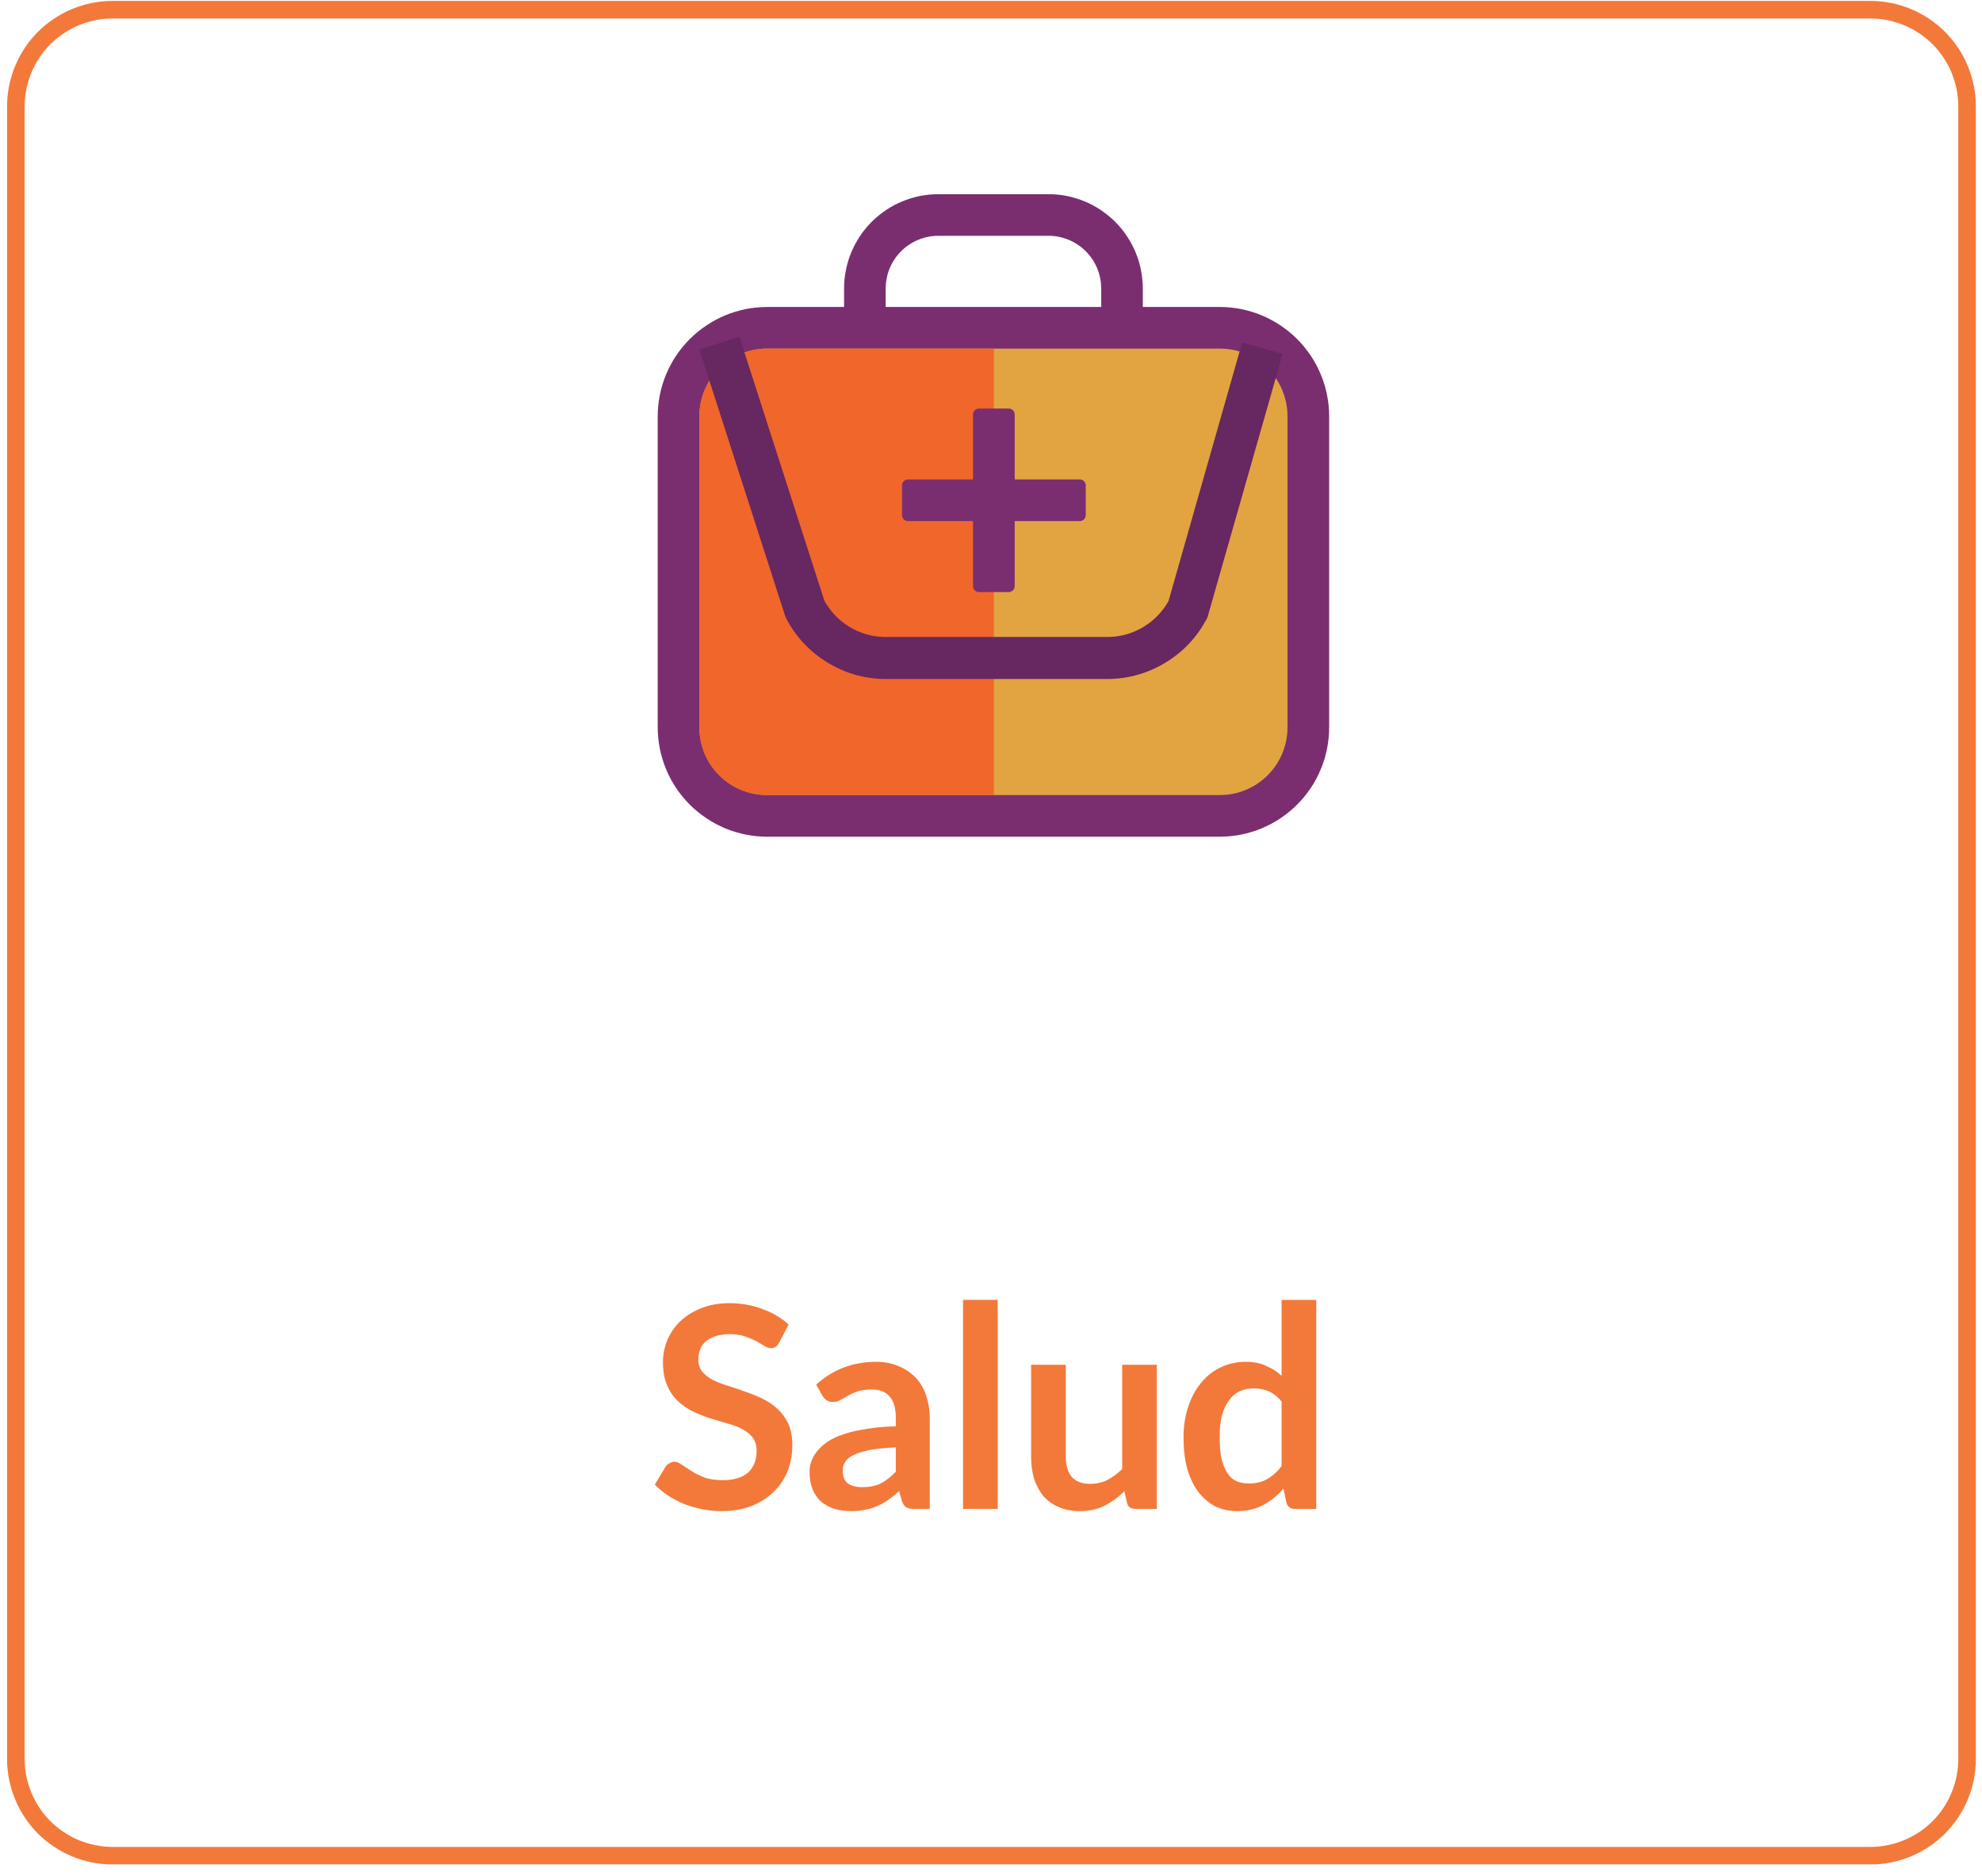 <?xml version="1.0" encoding="UTF-8"?><svg xmlns="http://www.w3.org/2000/svg" xmlns:xlink="http://www.w3.org/1999/xlink" width="84" zoomAndPan="magnify" viewBox="0 0 84 79.5" height="79.5" preserveAspectRatio="xMidYMid meet" version="1.0"><defs><g><g id="glyph-0-0"/><g id="glyph-0-1"><path d="M 5.547 -7.047 C 5.504 -6.961 5.453 -6.898 5.391 -6.859 C 5.336 -6.828 5.273 -6.812 5.203 -6.812 C 5.117 -6.812 5.023 -6.844 4.922 -6.906 C 4.828 -6.969 4.711 -7.035 4.578 -7.109 C 4.441 -7.18 4.281 -7.25 4.094 -7.312 C 3.914 -7.375 3.707 -7.406 3.469 -7.406 C 3.238 -7.406 3.039 -7.379 2.875 -7.328 C 2.707 -7.273 2.566 -7.203 2.453 -7.109 C 2.336 -7.016 2.254 -6.898 2.203 -6.766 C 2.148 -6.629 2.125 -6.484 2.125 -6.328 C 2.125 -6.117 2.18 -5.945 2.297 -5.812 C 2.41 -5.676 2.555 -5.562 2.734 -5.469 C 2.922 -5.375 3.133 -5.289 3.375 -5.219 C 3.613 -5.145 3.859 -5.062 4.109 -4.969 C 4.359 -4.883 4.602 -4.785 4.844 -4.672 C 5.082 -4.555 5.297 -4.41 5.484 -4.234 C 5.672 -4.066 5.82 -3.859 5.938 -3.609 C 6.051 -3.359 6.109 -3.055 6.109 -2.703 C 6.109 -2.305 6.039 -1.938 5.906 -1.594 C 5.77 -1.258 5.57 -0.969 5.312 -0.719 C 5.062 -0.469 4.75 -0.27 4.375 -0.125 C 4.008 0.02 3.586 0.094 3.109 0.094 C 2.836 0.094 2.566 0.066 2.297 0.016 C 2.035 -0.035 1.781 -0.109 1.531 -0.203 C 1.289 -0.305 1.062 -0.426 0.844 -0.562 C 0.633 -0.707 0.445 -0.863 0.281 -1.031 L 0.75 -1.812 C 0.789 -1.863 0.844 -1.906 0.906 -1.938 C 0.969 -1.977 1.035 -2 1.109 -2 C 1.203 -2 1.305 -1.957 1.422 -1.875 C 1.535 -1.801 1.672 -1.711 1.828 -1.609 C 1.992 -1.504 2.18 -1.41 2.391 -1.328 C 2.609 -1.254 2.863 -1.219 3.156 -1.219 C 3.613 -1.219 3.969 -1.32 4.219 -1.531 C 4.469 -1.75 4.594 -2.062 4.594 -2.469 C 4.594 -2.695 4.535 -2.883 4.422 -3.031 C 4.305 -3.176 4.156 -3.297 3.969 -3.391 C 3.789 -3.484 3.582 -3.562 3.344 -3.625 C 3.102 -3.695 2.859 -3.77 2.609 -3.844 C 2.359 -3.926 2.113 -4.023 1.875 -4.141 C 1.645 -4.254 1.438 -4.398 1.25 -4.578 C 1.062 -4.754 0.91 -4.977 0.797 -5.25 C 0.68 -5.52 0.625 -5.848 0.625 -6.234 C 0.625 -6.555 0.688 -6.863 0.812 -7.156 C 0.938 -7.457 1.117 -7.723 1.359 -7.953 C 1.598 -8.18 1.891 -8.363 2.234 -8.5 C 2.586 -8.645 2.992 -8.719 3.453 -8.719 C 3.953 -8.719 4.414 -8.633 4.844 -8.469 C 5.281 -8.312 5.648 -8.094 5.953 -7.812 Z M 5.547 -7.047 "/></g><g id="glyph-0-2"><path d="M 3.953 -2.609 C 3.523 -2.586 3.164 -2.551 2.875 -2.5 C 2.594 -2.445 2.363 -2.379 2.188 -2.297 C 2.008 -2.211 1.883 -2.113 1.812 -2 C 1.738 -1.895 1.703 -1.773 1.703 -1.641 C 1.703 -1.379 1.773 -1.191 1.922 -1.078 C 2.078 -0.973 2.281 -0.922 2.531 -0.922 C 2.832 -0.922 3.094 -0.973 3.312 -1.078 C 3.531 -1.191 3.742 -1.359 3.953 -1.578 Z M 0.578 -5.266 C 1.285 -5.91 2.133 -6.234 3.125 -6.234 C 3.477 -6.234 3.797 -6.172 4.078 -6.047 C 4.359 -5.93 4.598 -5.77 4.797 -5.562 C 4.992 -5.352 5.141 -5.102 5.234 -4.812 C 5.336 -4.52 5.391 -4.203 5.391 -3.859 L 5.391 0 L 4.734 0 C 4.586 0 4.477 -0.02 4.406 -0.062 C 4.332 -0.102 4.27 -0.188 4.219 -0.312 L 4.094 -0.75 C 3.938 -0.613 3.785 -0.492 3.641 -0.391 C 3.492 -0.285 3.336 -0.195 3.172 -0.125 C 3.016 -0.051 2.848 0 2.672 0.031 C 2.492 0.07 2.297 0.094 2.078 0.094 C 1.816 0.094 1.578 0.062 1.359 0 C 1.141 -0.07 0.945 -0.176 0.781 -0.312 C 0.625 -0.457 0.504 -0.633 0.422 -0.844 C 0.336 -1.051 0.297 -1.289 0.297 -1.562 C 0.297 -1.719 0.32 -1.867 0.375 -2.016 C 0.426 -2.172 0.508 -2.316 0.625 -2.453 C 0.738 -2.598 0.891 -2.734 1.078 -2.859 C 1.266 -2.984 1.492 -3.086 1.766 -3.172 C 2.035 -3.266 2.352 -3.336 2.719 -3.391 C 3.082 -3.453 3.492 -3.488 3.953 -3.5 L 3.953 -3.859 C 3.953 -4.273 3.863 -4.578 3.688 -4.766 C 3.52 -4.961 3.27 -5.062 2.938 -5.062 C 2.695 -5.062 2.5 -5.035 2.344 -4.984 C 2.188 -4.93 2.047 -4.867 1.922 -4.797 C 1.805 -4.723 1.695 -4.66 1.594 -4.609 C 1.5 -4.555 1.395 -4.531 1.281 -4.531 C 1.176 -4.531 1.086 -4.555 1.016 -4.609 C 0.941 -4.66 0.883 -4.723 0.844 -4.797 Z M 0.578 -5.266 "/></g><g id="glyph-0-3"><path d="M 2.219 -8.859 L 2.219 0 L 0.75 0 L 0.75 -8.859 Z M 2.219 -8.859 "/></g><g id="glyph-0-4"><path d="M 6 -6.109 L 6 0 L 5.094 0 C 4.895 0 4.773 -0.086 4.734 -0.266 L 4.625 -0.75 C 4.375 -0.5 4.098 -0.297 3.797 -0.141 C 3.492 0.016 3.141 0.094 2.734 0.094 C 2.398 0.094 2.102 0.035 1.844 -0.078 C 1.582 -0.191 1.363 -0.348 1.188 -0.547 C 1.02 -0.754 0.891 -1 0.797 -1.281 C 0.711 -1.57 0.672 -1.891 0.672 -2.234 L 0.672 -6.109 L 2.141 -6.109 L 2.141 -2.234 C 2.141 -1.859 2.223 -1.566 2.391 -1.359 C 2.566 -1.16 2.828 -1.062 3.172 -1.062 C 3.43 -1.062 3.672 -1.113 3.891 -1.219 C 4.109 -1.332 4.32 -1.488 4.531 -1.688 L 4.531 -6.109 Z M 6 -6.109 "/></g><g id="glyph-0-5"><path d="M 4.562 -4.547 C 4.395 -4.754 4.211 -4.898 4.016 -4.984 C 3.816 -5.066 3.609 -5.109 3.391 -5.109 C 3.16 -5.109 2.957 -5.066 2.781 -4.984 C 2.602 -4.898 2.453 -4.77 2.328 -4.594 C 2.203 -4.426 2.102 -4.211 2.031 -3.953 C 1.969 -3.703 1.938 -3.398 1.938 -3.047 C 1.938 -2.68 1.961 -2.375 2.016 -2.125 C 2.078 -1.883 2.16 -1.68 2.266 -1.516 C 2.367 -1.359 2.5 -1.242 2.656 -1.172 C 2.812 -1.109 2.984 -1.078 3.172 -1.078 C 3.484 -1.078 3.742 -1.141 3.953 -1.266 C 4.172 -1.391 4.375 -1.57 4.562 -1.812 Z M 6.031 -8.859 L 6.031 0 L 5.141 0 C 4.941 0 4.816 -0.086 4.766 -0.266 L 4.641 -0.859 C 4.398 -0.578 4.117 -0.348 3.797 -0.172 C 3.473 0.004 3.098 0.094 2.672 0.094 C 2.336 0.094 2.031 0.023 1.75 -0.109 C 1.477 -0.254 1.238 -0.457 1.031 -0.719 C 0.832 -0.988 0.676 -1.316 0.562 -1.703 C 0.457 -2.086 0.406 -2.535 0.406 -3.047 C 0.406 -3.492 0.469 -3.91 0.594 -4.297 C 0.719 -4.691 0.895 -5.031 1.125 -5.312 C 1.352 -5.602 1.629 -5.828 1.953 -5.984 C 2.273 -6.148 2.641 -6.234 3.047 -6.234 C 3.379 -6.234 3.664 -6.176 3.906 -6.062 C 4.156 -5.957 4.375 -5.816 4.562 -5.641 L 4.562 -8.859 Z M 6.031 -8.859 "/></g></g><clipPath id="clip-0"><path d="M 0.301 0 L 83.738 0 L 83.738 79.004 L 0.301 79.004 Z M 0.301 0 " clip-rule="nonzero"/></clipPath></defs><path fill="rgb(47.839%, 18.039%, 43.529%)" d="M 44.438 9.992 C 44.734 9.992 45.02 10.051 45.293 10.164 C 45.566 10.277 45.805 10.438 46.016 10.645 C 46.223 10.855 46.387 11.098 46.5 11.367 C 46.613 11.641 46.668 11.926 46.672 12.223 L 46.672 16.887 C 46.672 17.184 46.613 17.469 46.5 17.738 C 46.387 18.012 46.227 18.254 46.016 18.465 C 45.809 18.672 45.566 18.836 45.293 18.949 C 45.02 19.062 44.734 19.121 44.438 19.121 L 39.77 19.121 C 39.473 19.121 39.188 19.062 38.914 18.949 C 38.641 18.836 38.398 18.672 38.191 18.465 C 37.98 18.254 37.82 18.012 37.707 17.738 C 37.594 17.465 37.535 17.184 37.535 16.887 L 37.535 12.223 C 37.539 11.926 37.594 11.641 37.707 11.367 C 37.82 11.098 37.984 10.855 38.191 10.645 C 38.402 10.438 38.641 10.277 38.914 10.164 C 39.188 10.051 39.473 9.992 39.77 9.992 L 44.438 9.992 M 44.438 8.23 L 39.77 8.23 C 39.508 8.23 39.246 8.254 38.988 8.305 C 38.73 8.359 38.48 8.434 38.238 8.535 C 37.996 8.633 37.766 8.758 37.551 8.902 C 37.332 9.051 37.129 9.215 36.945 9.398 C 36.758 9.586 36.594 9.785 36.449 10.004 C 36.301 10.223 36.18 10.453 36.078 10.695 C 35.977 10.938 35.902 11.188 35.852 11.441 C 35.797 11.699 35.773 11.961 35.773 12.223 L 35.773 16.887 C 35.773 17.148 35.801 17.406 35.852 17.664 C 35.902 17.922 35.977 18.172 36.078 18.414 C 36.18 18.656 36.301 18.887 36.449 19.102 C 36.594 19.32 36.758 19.523 36.945 19.707 C 37.129 19.895 37.332 20.059 37.551 20.203 C 37.766 20.352 37.996 20.473 38.238 20.574 C 38.48 20.676 38.73 20.75 38.988 20.801 C 39.246 20.852 39.508 20.879 39.77 20.879 L 44.438 20.879 C 44.699 20.879 44.961 20.852 45.219 20.801 C 45.477 20.75 45.727 20.676 45.969 20.574 C 46.211 20.473 46.441 20.352 46.656 20.203 C 46.875 20.059 47.078 19.895 47.262 19.707 C 47.449 19.523 47.613 19.32 47.758 19.102 C 47.906 18.887 48.027 18.656 48.129 18.414 C 48.23 18.172 48.305 17.922 48.355 17.664 C 48.41 17.406 48.434 17.148 48.434 16.887 L 48.434 12.223 C 48.434 11.961 48.406 11.699 48.355 11.441 C 48.305 11.188 48.23 10.938 48.129 10.695 C 48.027 10.453 47.906 10.223 47.758 10.004 C 47.613 9.785 47.449 9.586 47.262 9.398 C 47.078 9.215 46.875 9.051 46.656 8.902 C 46.441 8.758 46.211 8.633 45.969 8.535 C 45.727 8.434 45.477 8.359 45.219 8.305 C 44.961 8.254 44.699 8.23 44.438 8.23 Z M 44.438 8.23 " fill-opacity="1" fill-rule="nonzero"/><path fill="rgb(88.629%, 64.31%, 25.49%)" d="M 32.508 13.891 L 51.695 13.891 C 52.195 13.891 52.672 13.984 53.133 14.176 C 53.594 14.367 54 14.637 54.352 14.988 C 54.703 15.34 54.973 15.746 55.164 16.203 C 55.355 16.664 55.449 17.141 55.449 17.641 L 55.449 30.828 C 55.449 31.324 55.355 31.801 55.164 32.262 C 54.973 32.719 54.703 33.125 54.352 33.477 C 54 33.828 53.594 34.098 53.133 34.289 C 52.676 34.48 52.195 34.574 51.699 34.574 L 32.512 34.574 C 32.012 34.574 31.535 34.48 31.074 34.289 C 30.613 34.098 30.211 33.828 29.859 33.477 C 29.504 33.125 29.234 32.719 29.043 32.262 C 28.855 31.801 28.758 31.324 28.758 30.824 L 28.758 17.637 C 28.758 17.141 28.855 16.664 29.043 16.203 C 29.234 15.746 29.504 15.34 29.855 14.988 C 30.207 14.637 30.613 14.367 31.074 14.176 C 31.535 13.984 32.012 13.891 32.508 13.891 Z M 32.508 13.891 " fill-opacity="1" fill-rule="nonzero"/><path fill="rgb(47.839%, 18.039%, 43.529%)" d="M 51.699 14.773 C 52.078 14.773 52.445 14.844 52.797 14.988 C 53.148 15.137 53.457 15.344 53.727 15.613 C 53.996 15.879 54.203 16.191 54.348 16.543 C 54.492 16.895 54.566 17.258 54.566 17.641 L 54.566 30.824 C 54.566 31.207 54.492 31.57 54.348 31.922 C 54.203 32.273 53.996 32.582 53.727 32.852 C 53.457 33.121 53.148 33.328 52.797 33.473 C 52.445 33.621 52.078 33.691 51.699 33.691 L 32.508 33.691 C 32.129 33.691 31.762 33.621 31.41 33.473 C 31.059 33.328 30.75 33.121 30.48 32.852 C 30.211 32.582 30.004 32.273 29.859 31.922 C 29.715 31.57 29.641 31.207 29.641 30.824 L 29.641 17.641 C 29.641 17.258 29.715 16.895 29.859 16.543 C 30.004 16.191 30.211 15.883 30.48 15.613 C 30.75 15.344 31.059 15.137 31.41 14.992 C 31.762 14.844 32.129 14.773 32.508 14.773 L 51.699 14.773 M 51.699 13.008 L 32.508 13.008 C 32.203 13.008 31.902 13.039 31.605 13.098 C 31.305 13.16 31.016 13.246 30.734 13.363 C 30.457 13.48 30.188 13.621 29.938 13.793 C 29.684 13.961 29.449 14.152 29.234 14.367 C 29.02 14.582 28.828 14.816 28.656 15.07 C 28.488 15.32 28.348 15.586 28.23 15.867 C 28.113 16.148 28.023 16.438 27.965 16.738 C 27.906 17.035 27.875 17.336 27.875 17.641 L 27.875 30.824 C 27.875 31.129 27.906 31.43 27.965 31.727 C 28.027 32.027 28.113 32.316 28.23 32.598 C 28.348 32.879 28.488 33.145 28.656 33.395 C 28.828 33.648 29.02 33.883 29.234 34.098 C 29.449 34.312 29.684 34.504 29.938 34.672 C 30.188 34.844 30.457 34.984 30.734 35.102 C 31.016 35.219 31.309 35.305 31.605 35.367 C 31.902 35.426 32.203 35.457 32.508 35.457 L 51.699 35.457 C 52.004 35.457 52.305 35.426 52.602 35.367 C 52.902 35.305 53.191 35.219 53.473 35.102 C 53.75 34.984 54.02 34.844 54.273 34.672 C 54.523 34.504 54.758 34.312 54.973 34.098 C 55.188 33.883 55.379 33.648 55.551 33.395 C 55.719 33.145 55.859 32.879 55.977 32.598 C 56.094 32.316 56.184 32.027 56.242 31.727 C 56.301 31.43 56.332 31.129 56.332 30.824 L 56.332 17.641 C 56.332 17.336 56.301 17.035 56.242 16.738 C 56.184 16.438 56.094 16.148 55.977 15.867 C 55.859 15.586 55.719 15.32 55.551 15.07 C 55.379 14.816 55.188 14.582 54.973 14.367 C 54.758 14.152 54.523 13.961 54.273 13.793 C 54.02 13.621 53.75 13.48 53.473 13.363 C 53.191 13.246 52.902 13.16 52.602 13.098 C 52.305 13.039 52.004 13.008 51.699 13.008 Z M 51.699 13.008 " fill-opacity="1" fill-rule="nonzero"/><path fill="rgb(94.51%, 39.999%, 16.859%)" d="M 42.121 14.773 L 32.508 14.773 C 32.125 14.773 31.762 14.844 31.41 14.992 C 31.059 15.137 30.746 15.344 30.48 15.613 C 30.211 15.879 30.004 16.191 29.855 16.543 C 29.711 16.895 29.641 17.258 29.641 17.641 L 29.641 30.824 C 29.641 31.207 29.711 31.57 29.855 31.922 C 30.004 32.273 30.211 32.582 30.48 32.852 C 30.746 33.121 31.059 33.328 31.41 33.473 C 31.762 33.621 32.125 33.691 32.508 33.691 L 42.121 33.691 Z M 42.121 14.773 " fill-opacity="1" fill-rule="nonzero"/><path fill="rgb(40.388%, 15.289%, 37.65%)" d="M 47.012 28.773 L 37.457 28.773 C 36.594 28.754 35.797 28.52 35.062 28.07 C 34.328 27.621 33.754 27.016 33.348 26.258 C 33.316 26.203 33.293 26.152 33.273 26.094 L 29.641 14.812 L 31.336 14.266 L 34.938 25.457 C 35.195 25.918 35.547 26.285 35.992 26.559 C 36.441 26.832 36.93 26.977 37.453 26.992 L 47.012 26.992 C 47.535 26.977 48.02 26.832 48.469 26.562 C 48.914 26.289 49.266 25.926 49.523 25.473 L 52.645 14.512 L 54.359 15 L 51.203 26.062 C 51.188 26.133 51.16 26.195 51.125 26.258 C 50.715 27.016 50.145 27.621 49.41 28.07 C 48.676 28.52 47.875 28.754 47.012 28.773 Z M 47.012 28.773 " fill-opacity="1" fill-rule="nonzero"/><path fill="rgb(47.839%, 18.039%, 43.529%)" d="M 41.492 17.312 L 42.75 17.312 C 42.82 17.312 42.879 17.336 42.93 17.387 C 42.98 17.434 43.004 17.496 43.004 17.566 L 43.004 24.836 C 43.004 24.906 42.98 24.965 42.93 25.016 C 42.879 25.062 42.82 25.09 42.75 25.09 L 41.492 25.09 C 41.422 25.09 41.363 25.062 41.312 25.016 C 41.262 24.965 41.238 24.906 41.238 24.836 L 41.238 17.566 C 41.238 17.496 41.262 17.434 41.312 17.387 C 41.363 17.336 41.422 17.312 41.492 17.312 Z M 41.492 17.312 " fill-opacity="1" fill-rule="nonzero"/><path fill="rgb(47.839%, 18.039%, 43.529%)" d="M 38.23 21.828 L 38.23 20.57 C 38.23 20.5 38.254 20.441 38.305 20.391 C 38.355 20.344 38.414 20.316 38.484 20.316 L 45.762 20.316 C 45.832 20.316 45.891 20.344 45.941 20.391 C 45.988 20.441 46.016 20.5 46.016 20.57 L 46.016 21.828 C 46.016 21.898 45.988 21.957 45.941 22.008 C 45.891 22.059 45.832 22.082 45.762 22.082 L 38.484 22.082 C 38.414 22.082 38.355 22.059 38.305 22.008 C 38.254 21.957 38.23 21.898 38.23 21.828 Z M 38.23 21.828 " fill-opacity="1" fill-rule="nonzero"/><g clip-path="url(#clip-0)"><path stroke-linecap="butt" transform="matrix(0.745, 0, 0, 0.745, 0.3, 0.039)" fill="none" stroke-linejoin="miter" d="M 6.003 0.499 L 106.003 0.499 C 106.359 0.499 106.721 0.536 107.072 0.604 C 107.428 0.677 107.769 0.782 108.104 0.919 C 108.44 1.055 108.754 1.228 109.058 1.428 C 109.357 1.627 109.635 1.858 109.891 2.11 C 110.143 2.367 110.374 2.645 110.573 2.944 C 110.772 3.243 110.945 3.563 111.081 3.893 C 111.217 4.229 111.322 4.575 111.396 4.927 C 111.464 5.284 111.5 5.64 111.5 6.002 L 111.5 99.999 C 111.5 100.361 111.464 100.717 111.396 101.074 C 111.322 101.426 111.217 101.772 111.081 102.102 C 110.945 102.438 110.772 102.753 110.573 103.057 C 110.374 103.356 110.143 103.634 109.891 103.891 C 109.635 104.143 109.357 104.374 109.058 104.573 C 108.754 104.773 108.44 104.941 108.104 105.082 C 107.769 105.219 107.428 105.324 107.072 105.392 C 106.721 105.465 106.359 105.502 106.003 105.502 L 6.003 105.502 C 5.641 105.502 5.279 105.465 4.928 105.392 C 4.572 105.324 4.231 105.219 3.896 105.082 C 3.56 104.941 3.246 104.773 2.947 104.573 C 2.643 104.374 2.365 104.143 2.108 103.891 C 1.857 103.634 1.626 103.356 1.427 103.057 C 1.228 102.753 1.055 102.438 0.919 102.102 C 0.782 101.772 0.678 101.426 0.604 101.074 C 0.536 100.717 0.499 100.361 0.499 99.999 L 0.499 6.002 C 0.499 5.64 0.536 5.284 0.604 4.927 C 0.678 4.575 0.782 4.229 0.919 3.893 C 1.055 3.563 1.228 3.243 1.427 2.944 C 1.626 2.645 1.857 2.367 2.108 2.11 C 2.365 1.858 2.643 1.627 2.947 1.428 C 3.246 1.228 3.56 1.055 3.896 0.919 C 4.231 0.782 4.572 0.677 4.928 0.604 C 5.279 0.536 5.641 0.499 6.003 0.499 Z M 6.003 0.499 " stroke="rgb(95.29%, 47.449%, 22.749%)" stroke-width="1" stroke-opacity="1" stroke-miterlimit="4"/></g><g fill="rgb(95.29%, 47.449%, 22.749%)" fill-opacity="1"><use x="27.472" y="63.942" xmlns:xlink="http://www.w3.org/1999/xlink" xlink:href="#glyph-0-1" xlink:type="simple" xlink:actuate="onLoad" xlink:show="embed"/></g><g fill="rgb(95.29%, 47.449%, 22.749%)" fill-opacity="1"><use x="34.013" y="63.942" xmlns:xlink="http://www.w3.org/1999/xlink" xlink:href="#glyph-0-2" xlink:type="simple" xlink:actuate="onLoad" xlink:show="embed"/></g><g fill="rgb(95.29%, 47.449%, 22.749%)" fill-opacity="1"><use x="40.065" y="63.942" xmlns:xlink="http://www.w3.org/1999/xlink" xlink:href="#glyph-0-3" xlink:type="simple" xlink:actuate="onLoad" xlink:show="embed"/></g><g fill="rgb(95.29%, 47.449%, 22.749%)" fill-opacity="1"><use x="43.028" y="63.942" xmlns:xlink="http://www.w3.org/1999/xlink" xlink:href="#glyph-0-4" xlink:type="simple" xlink:actuate="onLoad" xlink:show="embed"/></g><g fill="rgb(95.29%, 47.449%, 22.749%)" fill-opacity="1"><use x="49.754" y="63.942" xmlns:xlink="http://www.w3.org/1999/xlink" xlink:href="#glyph-0-5" xlink:type="simple" xlink:actuate="onLoad" xlink:show="embed"/></g></svg>